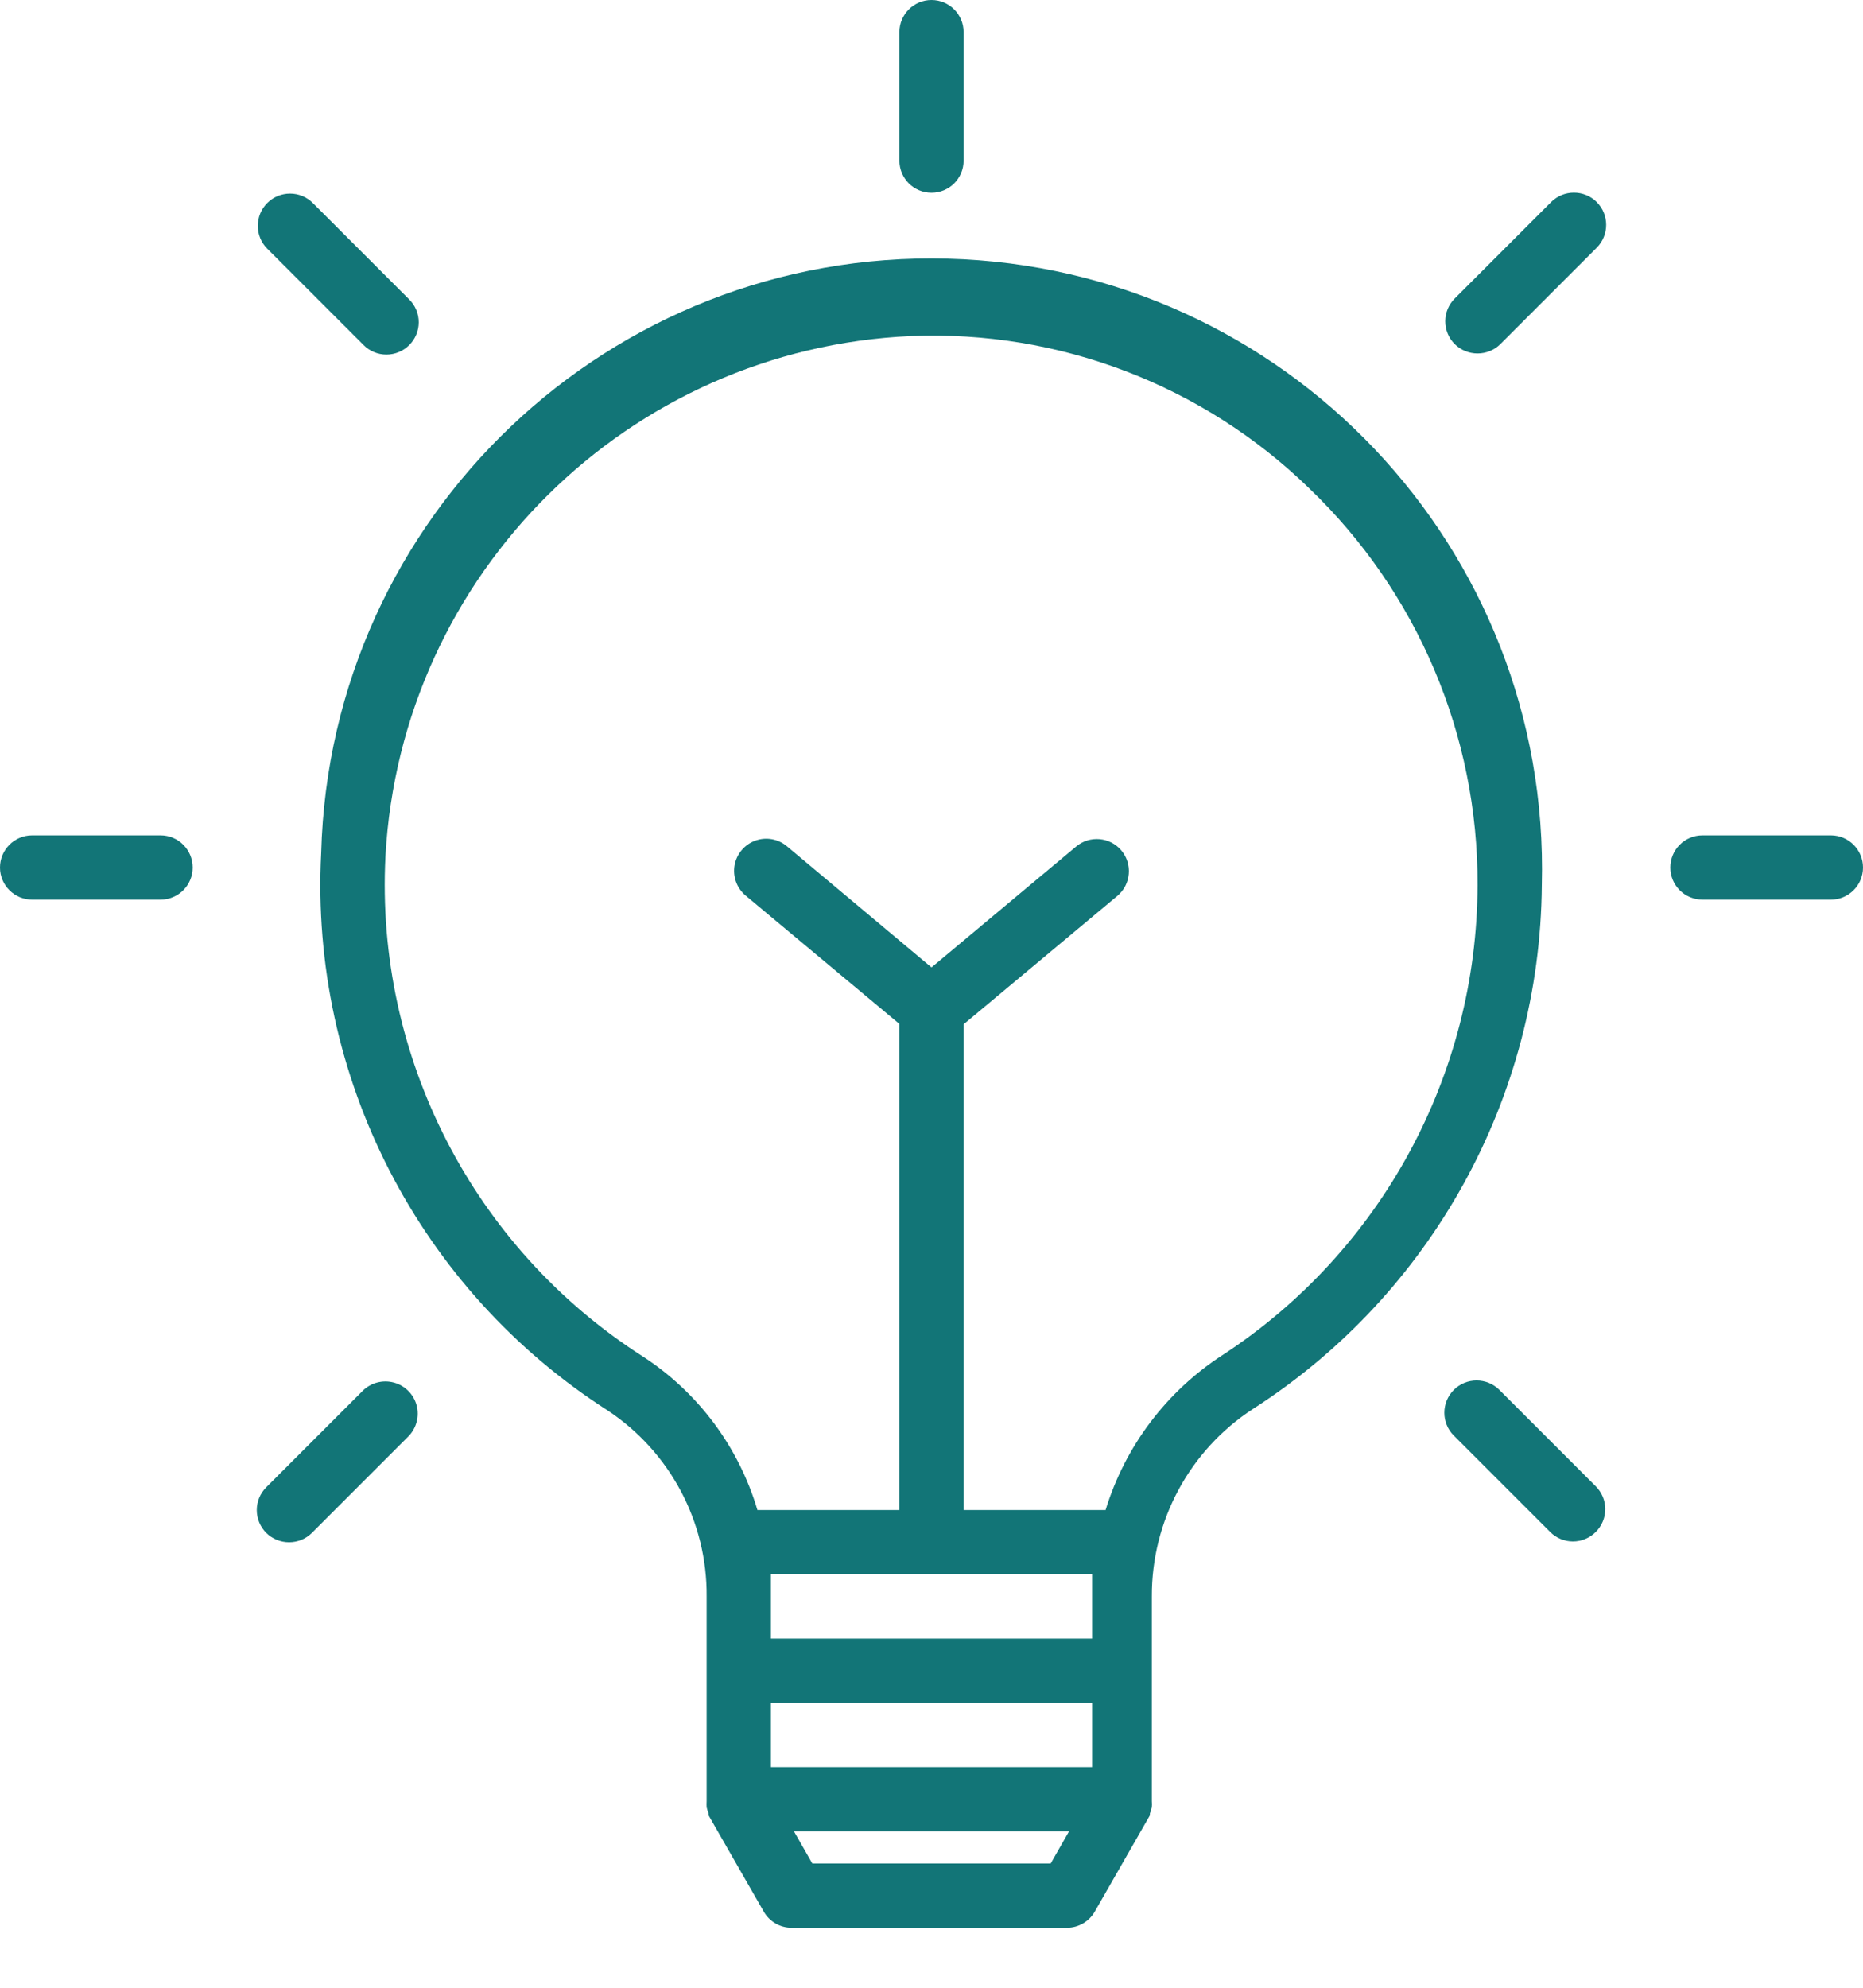 <?xml version="1.0" encoding="UTF-8"?>
<svg width="30px" height="32px" viewBox="0 0 30 32" version="1.1" xmlns="http://www.w3.org/2000/svg" xmlns:xlink="http://www.w3.org/1999/xlink">
    <title>noun_Light Bulb_1473815</title>
    <g id="Page-1" stroke="none" stroke-width="1" fill="none" fill-rule="evenodd">
        <g id="Artboard" transform="translate(-50, -39)" fill="#127577" fill-rule="nonzero">
            <g id="Group" transform="translate(50, 39)">
                <path d="M9.786,22.707 C10.789,23.372 11.389,24.498 11.379,25.702 L11.379,28.966 C11.379,28.966 11.379,28.966 11.379,28.997 C11.377,29.029 11.377,29.062 11.379,29.095 C11.387,29.128 11.397,29.161 11.41,29.193 C11.41,29.193 11.41,29.193 11.41,29.224 L12.3,30.776 C12.392,30.935 12.561,31.033 12.745,31.034 L17.183,31.034 C17.366,31.033 17.536,30.935 17.628,30.776 L18.517,29.224 C18.517,29.224 18.517,29.224 18.517,29.193 C18.531,29.161 18.541,29.128 18.548,29.095 C18.551,29.062 18.551,29.029 18.548,28.997 C18.548,28.997 18.548,28.997 18.548,28.966 L18.548,25.702 C18.543,24.483 19.156,23.346 20.178,22.681 C23.052,20.836 24.801,17.665 24.828,14.25 C24.97,8.822 20.686,4.307 15.259,4.164 C9.831,4.021 5.315,8.305 5.172,13.733 C4.987,17.336 6.748,20.761 9.786,22.707 L9.786,22.707 Z M17.586,25.345 C17.586,25.464 17.586,25.583 17.586,25.702 L17.586,26.379 L12.414,26.379 L12.414,25.702 C12.414,25.583 12.414,25.464 12.414,25.345 L17.586,25.345 Z M12.414,27.414 L17.586,27.414 L17.586,28.448 L12.414,28.448 L12.414,27.414 Z M13.081,30 L12.786,29.483 L17.214,29.483 L16.919,30 L13.081,30 Z M6.207,13.784 C6.457,9.234 10.116,5.613 14.669,5.41 C17.053,5.312 19.372,6.199 21.083,7.862 C22.824,9.53 23.804,11.839 23.793,14.25 C23.785,17.3 22.244,20.142 19.691,21.812 C18.787,22.396 18.118,23.281 17.803,24.31 L15.517,24.31 L15.517,16.49 L17.995,14.421 C18.213,14.236 18.241,13.91 18.057,13.691 C17.873,13.473 17.546,13.445 17.328,13.629 L15,15.574 L12.672,13.624 C12.531,13.505 12.337,13.47 12.163,13.533 C11.989,13.596 11.862,13.747 11.829,13.929 C11.797,14.111 11.864,14.296 12.005,14.416 L14.483,16.484 L14.483,24.31 L12.197,24.31 C11.895,23.29 11.238,22.411 10.345,21.833 C7.621,20.087 6.042,17.015 6.207,13.784 Z" id="Shape"></path>
                <path d="M0.517,14.483 L2.586,14.483 C2.872,14.483 3.103,14.251 3.103,13.966 C3.103,13.68 2.872,13.448 2.586,13.448 L0.517,13.448 C0.232,13.448 0,13.68 0,13.966 C0,14.251 0.232,14.483 0.517,14.483 Z" id="Path"></path>
                <path d="M5.855,5.555 C5.952,5.653 6.084,5.708 6.222,5.708 C6.36,5.708 6.493,5.653 6.59,5.555 C6.688,5.458 6.743,5.326 6.743,5.188 C6.743,5.05 6.688,4.918 6.59,4.821 L5.038,3.269 C4.835,3.066 4.506,3.066 4.303,3.269 C4.101,3.472 4.101,3.801 4.303,4.003 L5.855,5.555 Z" id="Path"></path>
                <path d="M15,3.103 C15.286,3.103 15.517,2.872 15.517,2.586 L15.517,0.517 C15.517,0.232 15.286,0 15,0 C14.714,0 14.483,0.232 14.483,0.517 L14.483,2.586 C14.483,2.872 14.714,3.103 15,3.103 Z" id="Path"></path>
                <path d="M23.793,5.69 C23.931,5.69 24.063,5.636 24.16,5.54 L25.712,3.988 C25.915,3.785 25.915,3.456 25.712,3.253 C25.509,3.051 25.18,3.051 24.978,3.253 L23.426,4.805 C23.328,4.902 23.273,5.034 23.273,5.172 C23.273,5.31 23.328,5.443 23.426,5.54 C23.523,5.636 23.656,5.69 23.793,5.69 Z" id="Path"></path>
                <path d="M27.414,14.483 L29.483,14.483 C29.768,14.483 30,14.251 30,13.966 C30,13.68 29.768,13.448 29.483,13.448 L27.414,13.448 C27.128,13.448 26.897,13.68 26.897,13.966 C26.897,14.251 27.128,14.483 27.414,14.483 Z" id="Path"></path>
                <path d="M24.145,22.376 C23.942,22.173 23.613,22.173 23.41,22.376 C23.208,22.579 23.208,22.908 23.41,23.11 L24.962,24.662 C25.059,24.76 25.191,24.815 25.329,24.815 C25.467,24.815 25.599,24.76 25.697,24.662 C25.794,24.565 25.85,24.433 25.85,24.295 C25.85,24.157 25.794,24.025 25.697,23.928 L24.145,22.376 Z" id="Path"></path>
                <path d="M4.655,24.828 C4.793,24.828 4.925,24.774 5.022,24.678 L6.574,23.126 C6.705,22.995 6.757,22.803 6.709,22.624 C6.661,22.445 6.521,22.305 6.341,22.257 C6.162,22.209 5.971,22.26 5.84,22.391 L4.288,23.943 C4.19,24.04 4.135,24.172 4.135,24.31 C4.135,24.448 4.19,24.58 4.288,24.678 C4.386,24.774 4.518,24.828 4.655,24.828 Z" id="Path"></path>
            </g>
        </g>
    </g>
</svg>